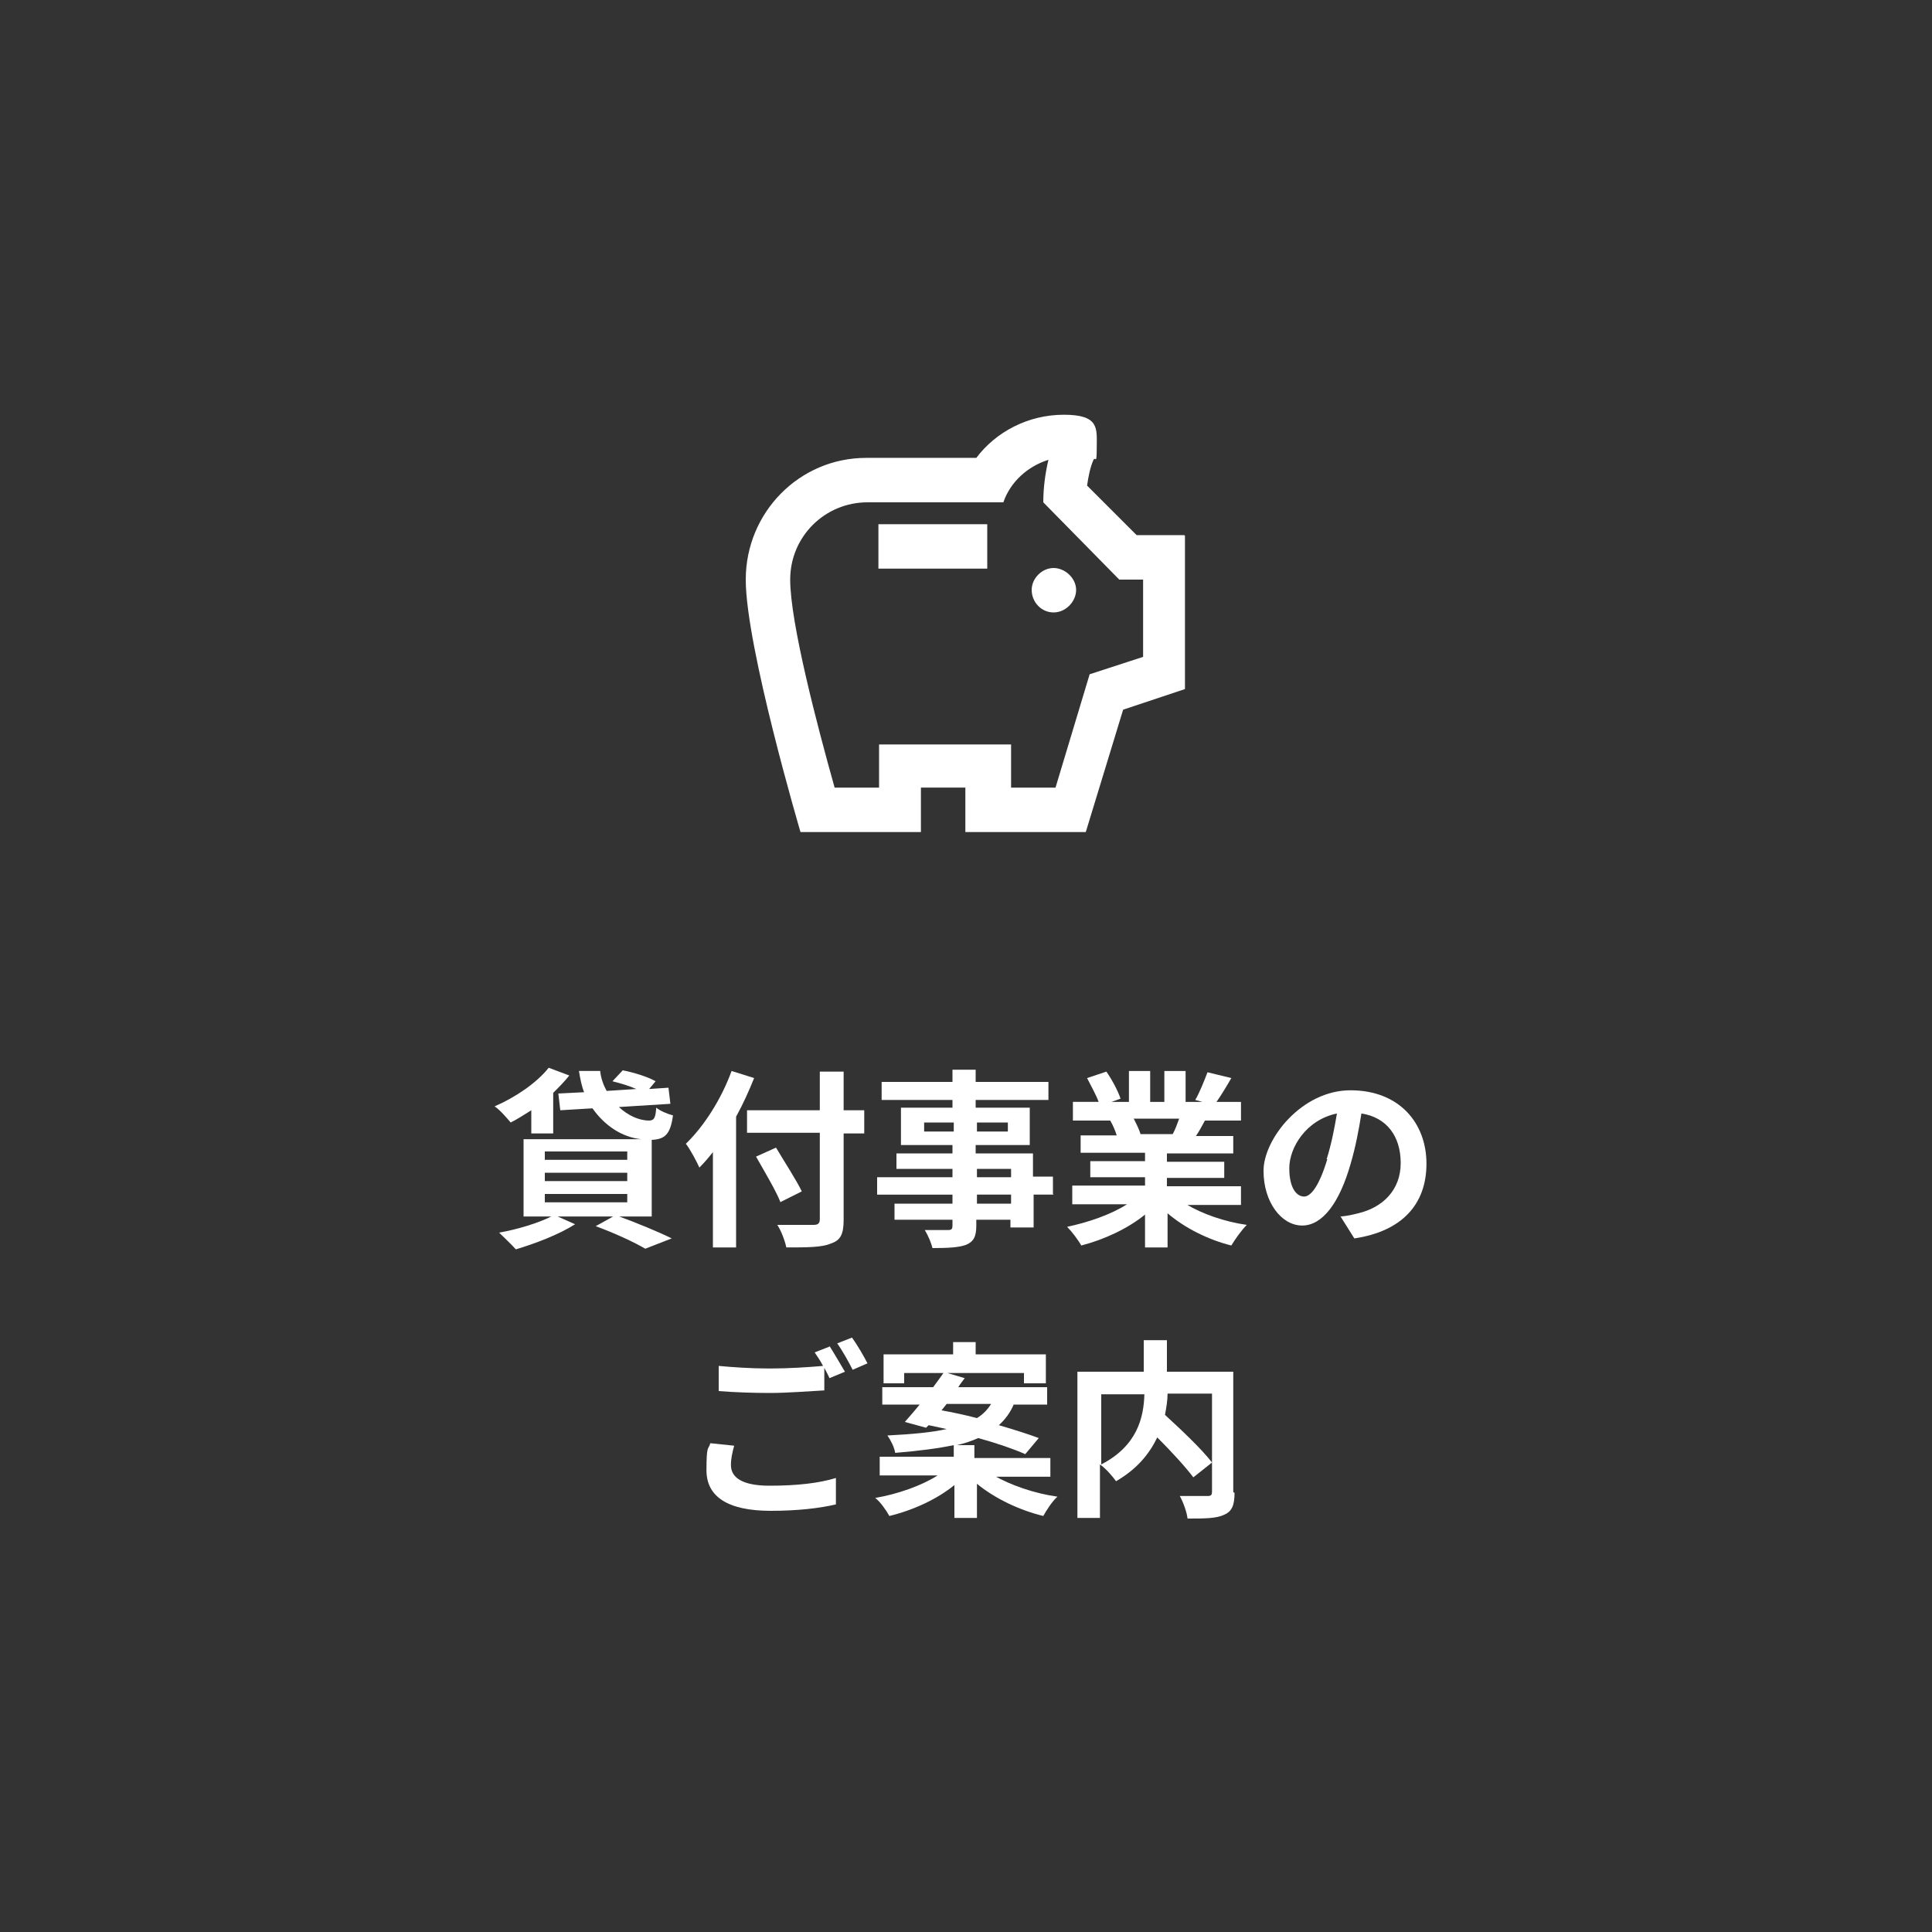<?xml version="1.0" encoding="UTF-8"?>
<svg id="_レイヤー_1" data-name="レイヤー 1" xmlns="http://www.w3.org/2000/svg" version="1.1" viewBox="0 0 300 300">
  <rect x="0" y="0" width="300" height="300" fill="#333333" stroke="none"/>
  <defs>
    <style>
      .cls-1 {
        fill: #fff;
        stroke-width: 0px;
      }
    </style>
  </defs>
  <g>
    <path class="cls-1" d="M82.5,172.4c-1.1.7-2.2,1.4-3.2,1.9-.6-.7-1.7-2-2.5-2.5,3.2-1.4,6.5-3.6,8.4-6l3.2,1.2c-.7.9-1.6,1.8-2.5,2.7v6.3h-3.4v-3.6ZM95.9,188.8c3,1.1,6.4,2.5,8.4,3.5l-4.1,1.6c-1.7-1-4.7-2.4-7.7-3.5l2.7-1.5h-8.6l2.7,1.2c-2.5,1.6-6.2,3-9.2,3.9-.6-.7-1.9-1.9-2.6-2.6,2.9-.5,6.1-1.5,8.1-2.5h-4.3v-12h18.3c-3-.3-5.7-2.1-7.6-4.8l-5,.3-.3-2.6,4-.2c-.4-1-.6-2.1-.8-3.3h3.3c.1,1.1.5,2.2,1,3.1l4.6-.3c-1.1-.5-2.5-.9-3.7-1.2l1.6-1.7c1.6.3,3.9,1,5.1,1.7l-1,1.2,3-.2.3,2.5-8,.5c1.4,1.3,3.1,2.1,4.7,2.1.8,0,1-.5,1.1-2,.6.5,1.8,1,2.6,1.2-.4,3-1.3,3.7-3.3,3.8v11.9h-5.1ZM84.6,180.1h12.8v-1.3h-12.8v1.3ZM84.6,183.4h12.8v-1.3h-12.8v1.3ZM84.6,186.7h12.8v-1.3h-12.8v1.3Z"/>
    <path class="cls-1" d="M117.1,167.4c-.8,2-1.7,4-2.8,6v20.3h-3.6v-14.8c-.7.9-1.4,1.7-2.1,2.4-.4-.9-1.4-2.8-2.1-3.7,2.8-2.7,5.5-6.9,7.1-11.3l3.5,1.1ZM134.2,176h-3.2v13.4c0,2.3-.5,3.2-2,3.7-1.4.6-3.7.6-6.9.6-.2-1-.8-2.6-1.4-3.5,2.3,0,4.9,0,5.6,0,.7,0,1-.2,1-.9v-13.4h-11.3v-3.5h11.3v-6h3.7v6h3.2v3.5ZM121.2,186.7c-.7-1.8-2.5-4.8-3.8-7.1l3.1-1.4c1.3,2.2,3.2,5.1,4,6.8l-3.4,1.7Z"/>
    <path class="cls-1" d="M163.6,185.5h-3.1v5.1h-3.6v-1.2h-5.3v.9c0,1.7-.4,2.5-1.6,3-1.1.4-2.7.5-5.2.5-.2-.8-.7-2-1.2-2.8,1.4,0,3.2,0,3.6,0,.6,0,.7-.2.7-.7v-.9h-9v-2.5h9v-1.4h-11.7v-2.7h11.7v-1.3h-8.7v-2.4h8.7v-1.3h-8v-5.8h8v-1.2h-11v-2.8h11v-1.9h3.6v1.9h11.3v2.8h-11.3v1.2h8.4v5.8h-8.4v1.3h8.9v3.6h3.1v2.7ZM148.1,175.7v-1.4h-4.6v1.4h4.6ZM151.7,174.3v1.4h4.8v-1.4h-4.8ZM151.7,182.8h5.3v-1.3h-5.3v1.3ZM157,185.5h-5.3v1.4h5.3v-1.4Z"/>
    <path class="cls-1" d="M184.2,187c2.5,1.5,5.9,2.7,9.4,3.2-.8.8-1.8,2.2-2.4,3.2-3.6-.9-7.2-2.7-9.9-5v5.3h-3.5v-5.1c-2.7,2.2-6.4,3.9-9.9,4.8-.5-.9-1.5-2.2-2.2-2.9,3.3-.7,6.8-1.9,9.3-3.5h-8.5v-2.9h11.3v-1.3h-8.5v-2.5h8.5v-1.3h-10v-2.7h5.6c-.2-.7-.6-1.6-1-2.3h.4c0,0-6.2,0-6.2,0v-2.9h4c-.4-1.1-1.2-2.5-1.8-3.7l3-1c.9,1.3,1.8,3,2.2,4.2l-1.4.5h2.7v-4.8h3.3v4.8h2.2v-4.8h3.3v4.8h2.6l-1.1-.3c.7-1.2,1.4-3,1.9-4.3l3.7.9c-.8,1.4-1.6,2.7-2.3,3.7h3.8v2.9h-5.6c-.5.9-.9,1.7-1.4,2.4h5.8v2.7h-10.3v1.3h8.9v2.5h-8.9v1.3h11.5v2.9h-8.6ZM176.1,173.8c.4.8.8,1.6,1,2.3h-.5c0,0,5.5,0,5.5,0,.4-.7.7-1.6,1-2.4h-7.1Z"/>
    <path class="cls-1" d="M208.2,188.9c1.1-.1,1.9-.3,2.7-.5,3.8-.9,6.6-3.6,6.6-7.8s-2.2-7.1-6.1-7.7c-.4,2.5-.9,5.2-1.7,7.9-1.7,5.9-4.3,9.5-7.5,9.5s-6-3.6-6-8.5,5.9-12.5,13.5-12.5,11.8,5.1,11.8,11.4-3.8,10.5-11.2,11.6l-2.2-3.5ZM206,180c.7-2.2,1.2-4.7,1.6-7.1-4.8,1-7.4,5.3-7.4,8.5s1.2,4.4,2.3,4.4,2.4-1.8,3.6-5.8Z"/>
    <path class="cls-1" d="M114,224.5c-.3,1.1-.5,2-.5,3,0,1.9,1.7,3.2,6,3.2s7.7-.4,10.3-1.2v4.1c-2.5.6-6,1-10.1,1-6.7,0-10-2.2-10-6.3s.3-3.1.6-4.2l3.8.4ZM128.8,209c.7,1.1,1.8,3,2.4,4l-2.4,1c-.2-.5-.5-1-.8-1.6v3.5c-2,.1-5.7.4-8.4.4s-5.6-.1-8-.3v-3.9c2.2.2,4.9.4,7.9.4s6-.2,8.3-.4c-.4-.8-.9-1.5-1.3-2.1l2.3-.9ZM132.3,207.7c.8,1.1,1.9,3,2.4,4l-2.3,1c-.6-1.2-1.6-3-2.4-4.1l2.3-.9Z"/>
    <path class="cls-1" d="M154.3,229.1c2.6,1.5,6.3,2.8,9.9,3.3-.8.7-1.7,2.1-2.2,3-3.7-.9-7.5-2.7-10.3-5v5.3h-3.5v-5.1c-2.7,2.2-6.4,3.9-10.1,4.8-.5-.9-1.4-2.2-2.2-2.8,3.5-.6,7.2-1.9,9.7-3.5h-9v-2.9h11.5v-1.8c-2.4.5-5.4.9-9.1,1.2-.1-.8-.7-2-1.2-2.7,4-.2,7-.5,9.2-1-.9-.2-1.9-.4-2.8-.6l-.4.4-3.3-.9c.7-.8,1.5-1.7,2.3-2.7h-5.8v-2.7h7.9c.6-.8,1.1-1.5,1.6-2.2h-6.1v1.6h-3.2v-4.5h10.8v-1.9h3.5v1.9h10.9v4.5h-3.4v-1.6h-11.9l2.7.8c-.3.4-.7.9-1,1.4h13.8v2.7h-5.2c-.5,1.2-1.3,2.3-2.3,3.2,2.4.7,4.6,1.4,6.2,2l-2.1,2.5c-1.8-.8-4.4-1.7-7.3-2.5-.9.4-2,.8-3.3,1.1h2.7v2h11.8v2.9h-9.1ZM146.2,219c1.7.3,3.6.7,5.5,1.2,1-.6,1.7-1.4,2.2-2.2h-6.9l-.8,1Z"/>
    <path class="cls-1" d="M191.7,231.8c0,1.9-.4,2.9-1.6,3.4-1.2.6-3.1.6-5.7.6-.1-1-.7-2.6-1.2-3.5,1.7,0,3.7,0,4.3,0,.6,0,.7-.2.7-.7v-15.2h-6.9c0,1.1-.2,2.2-.4,3.3,2.5,2.3,5.7,5.3,7.3,7.4l-2.9,2.3c-1.2-1.6-3.4-4-5.6-6.2-1.2,2.5-3.1,4.9-6.4,6.8-.5-.7-1.6-2-2.5-2.6v8.3h-3.5v-22.7h10.3v-4.9h3.6v4.9h10.3v18.7ZM171,227.4c5.6-2.9,6.6-7.3,6.7-10.9h-6.7v10.9Z"/>
  </g>
  <path class="cls-1" d="M184,83.2v23.8l-9.6,3.2-5.8,19h-18.7v-6.9h-6.9v6.9h-18.7s-8.5-28.8-8.5-39.2,8.3-18.9,18.7-18.9h17.1c3-4,8-6.7,13.6-6.7s5.1,2.2,5.1,5.1-.2,1.3-.5,1.9c-.5,1.1-.8,2.6-1,4l7.7,7.7h7.4ZM177.3,90h-3.5l-11.8-12c0-2.2.3-4.5.8-6.6-3.2,1-5.9,3.4-7,6.6h-21.1c-6.6,0-12,5.3-12,12s4.2,22.7,6.9,32.3h6.9v-6.7h20.5v6.7h6.9l5.3-17.6,8.3-2.7v-12ZM136.4,88.3h16.9v-6.9h-16.9v6.9ZM160.2,91.6c0-1.8,1.6-3.4,3.4-3.4s3.5,1.6,3.5,3.4-1.6,3.5-3.5,3.5-3.4-1.6-3.4-3.5Z"/>
</svg>